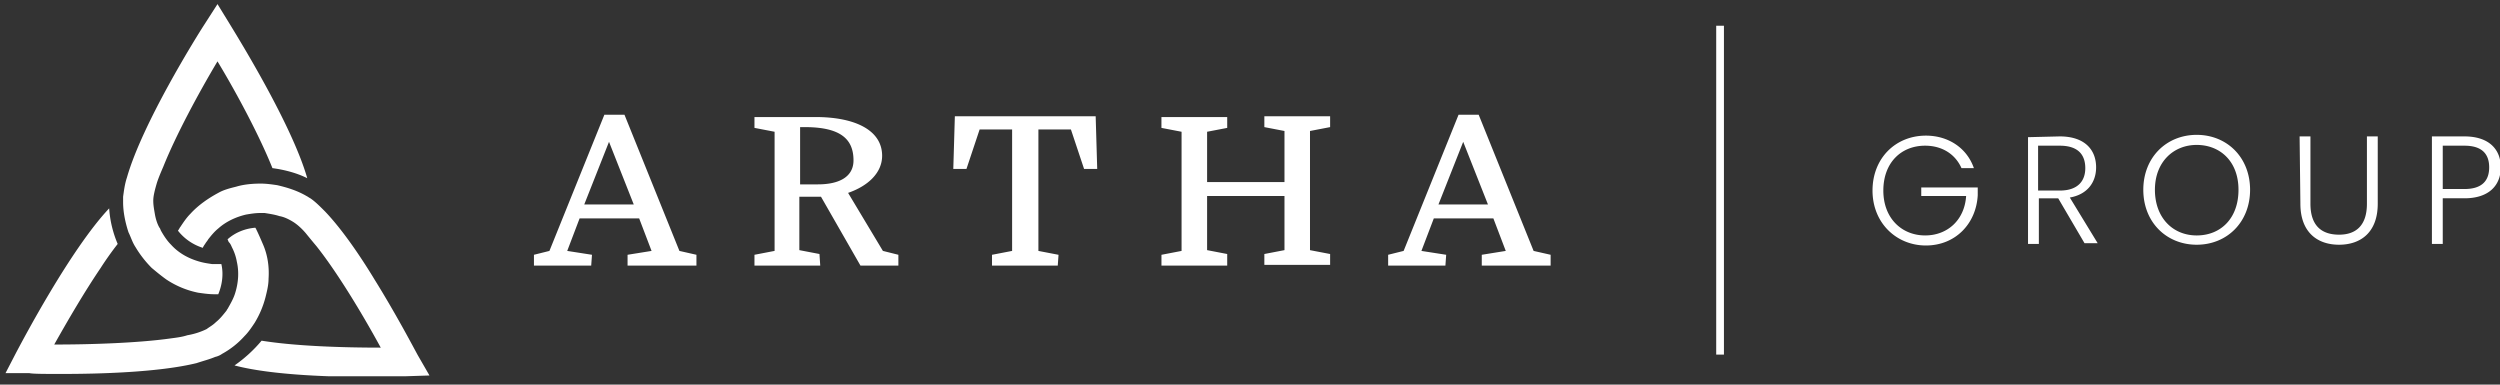 <svg width="182" height="28" fill="none" xmlns="http://www.w3.org/2000/svg"><rect width="100%" height="100%" fill="#333333" stroke="none"/><g clip-path="url(#a)" fill="#fff"><path d="M43.04 19.337h-4.168v-.789l1.126-.281 4-9.914h1.464l4 9.914 1.239.281v.789h-5.014v-.789l1.747-.281-.902-2.366h-4.337l-.901 2.366 1.802.281-.056.789Zm1.296-9.012-1.803 4.562h3.605l-1.802-4.563ZM59.713 19.336h-4.788v-.788l1.465-.282V9.592l-1.465-.282v-.789h4.45c2.873 0 4.844.958 4.844 2.817 0 1.24-1.014 2.197-2.478 2.704l2.534 4.224 1.127.282v.788h-2.76l-2.873-5.013h-1.577v3.887l1.465.281.056.845ZM58.248 9.31v4.112h1.296c1.577 0 2.591-.563 2.591-1.746 0-1.521-.901-2.422-3.549-2.422h-.338v.056ZM77.006 19.337h-4.788v-.788l1.464-.282V9.423h-2.365l-.958 2.873H69.4l.113-3.83h10.252l.112 3.83h-.957l-.958-2.873h-2.366v8.844l1.465.282-.056.788ZM89.341 19.337h-4.787v-.788l1.464-.282V9.592l-1.465-.281v-.789h4.788v.789l-1.464.281v3.662h5.633V9.536l-1.465-.282v-.788h4.788v.788l-1.465.282v8.675l1.465.281v.789h-4.788v-.789l1.465-.282v-3.942h-5.633v3.942l1.464.282v.845ZM105.226 19.337h-4.169v-.789l1.127-.281 3.999-9.914h1.465l3.999 9.914 1.239.281v.789h-5.013v-.789l1.746-.281-.901-2.366h-4.337l-.902 2.366 1.803.281-.056.789Zm1.295-9.012-1.802 4.562h3.605l-1.803-4.563ZM143.698 12.24h-.902c-.45-1.015-1.408-1.634-2.647-1.634-1.746 0-3.042 1.239-3.042 3.267 0 2.028 1.352 3.267 3.042 3.267 1.633 0 2.873-1.127 2.985-2.873h-3.267v-.62h4.112v.564c-.113 2.084-1.633 3.661-3.774 3.661-2.14 0-3.886-1.633-3.886-4 0-2.365 1.689-3.998 3.886-3.998 1.634 0 2.986.9 3.493 2.365ZM149.95 9.93c1.802 0 2.647.958 2.647 2.253 0 1.07-.619 1.972-1.915 2.197l2.028 3.323h-.958l-1.915-3.267h-1.408v3.324h-.789V9.986l2.31-.056Zm0 .676h-1.577v3.267h1.577c1.295 0 1.859-.676 1.859-1.633 0-.958-.507-1.634-1.859-1.634ZM159.92 17.816c-2.197 0-3.887-1.634-3.887-4 0-2.365 1.69-3.999 3.887-3.999s3.886 1.634 3.886 4c0 2.365-1.689 3.999-3.886 3.999Zm0-.676c1.746 0 3.042-1.24 3.042-3.323 0-2.085-1.352-3.267-3.042-3.267-1.69 0-3.042 1.239-3.042 3.267 0 2.027 1.296 3.323 3.042 3.323ZM167.411 9.93h.789v4.9c0 1.634.845 2.254 2.084 2.254s2.028-.676 2.028-2.253v-4.9h.788v4.9c0 2.084-1.239 2.985-2.816 2.985-1.577 0-2.816-.901-2.816-2.985l-.057-4.9ZM179.409 14.436h-1.577v3.324h-.789V9.93h2.366c1.803 0 2.648.958 2.648 2.253 0 1.296-.845 2.253-2.648 2.253Zm0-.675c1.296 0 1.803-.62 1.803-1.578 0-.957-.507-1.577-1.803-1.577h-1.577v3.155h1.577ZM125.503 1.875h-.563v23.94h.563V1.874ZM11.44 13.254c-.169.563-.282 1.014-.282 1.352 0 .338.057.62.113.957.056.338.17.732.338 1.014.056.056.056.113.113.225.225.395.45.733.732 1.014.507.564 1.183.958 1.915 1.183.338.113.676.17 1.07.225h.676c.17.733.057 1.521-.225 2.197H15.608c-.394 0-.788-.056-1.183-.113a6.471 6.471 0 0 1-2.309-.957c-.394-.282-.732-.563-1.07-.845a7.86 7.86 0 0 1-1.183-1.52c-.225-.339-.338-.733-.507-1.071-.225-.676-.394-1.464-.394-2.197v-.394c.056-.394.112-.901.281-1.408 1.127-3.943 5.07-10.252 5.577-11.04L15.834.298l.9 1.465c.508.845 4.507 7.266 5.634 11.21-.789-.395-1.69-.62-2.535-.733-.901-2.253-2.535-5.351-4-7.773-1.408 2.365-3.041 5.407-3.942 7.66-.17.394-.338.789-.45 1.127Z"/><path d="M19.551 20.294c0 .45-.112.901-.225 1.352a6.844 6.844 0 0 1-.789 1.859c-.225.338-.45.676-.732.957a6.144 6.144 0 0 1-1.633 1.296 1.392 1.392 0 0 1-.507.225c-.395.17-.845.282-1.352.451-2.76.676-7.097.789-9.801.789-1.183 0-2.084 0-2.366-.057H.4l.788-1.52c.451-.846 3.943-7.492 6.76-10.478.056.902.281 1.803.62 2.591a23.44 23.44 0 0 0-1.24 1.747c-1.183 1.746-2.366 3.774-3.38 5.576 2.704 0 6.14-.113 8.506-.45.45-.057.845-.113 1.183-.226a5.171 5.171 0 0 0 1.408-.45c.225-.17.45-.282.676-.507.282-.226.507-.507.732-.789.057-.056.057-.113.113-.169.225-.394.45-.788.563-1.183.226-.732.282-1.52.113-2.253a3.581 3.581 0 0 0-.338-1.014c-.056-.113-.113-.282-.225-.394-.057-.056-.057-.113-.113-.225.563-.507 1.296-.789 2.028-.845 0 .056.056.056.056.112.169.338.338.733.507 1.127.338.788.45 1.633.394 2.478ZM19.213 15.45c.056 0 .056.056 0 0 .056 0 .056 0 0 0Z"/><path d="m31.267 27.335-1.746.057c-.281 0-1.183.056-2.366.056-2.816 0-7.322-.113-10.082-.845a10.012 10.012 0 0 0 1.971-1.802c2.422.394 5.858.507 8.675.507-1.352-2.479-3.155-5.464-4.675-7.38a66.089 66.089 0 0 1-.789-.957c-.338-.394-.676-.676-.958-.845-.281-.169-.62-.338-.957-.394-.338-.113-.732-.169-1.07-.225h-.338c-.338 0-.676.056-1.014.112-.732.17-1.465.507-2.028 1.014-.282.226-.507.507-.732.789-.057.113-.17.225-.226.338a1.23 1.23 0 0 0-.169.281 3.723 3.723 0 0 1-1.802-1.239c0-.056.056-.056.056-.113.057-.056.057-.112.113-.168.225-.338.45-.676.732-.958.563-.62 1.296-1.127 2.028-1.52.394-.226.845-.339 1.296-.451.563-.17 1.182-.226 1.802-.226.394 0 .789.056 1.183.113.732.169 1.464.394 2.14.789.113.056.17.112.282.168.338.226.676.564 1.07.958 1.183 1.24 2.479 3.098 3.605 4.957 1.577 2.535 2.873 5.013 3.154 5.52l.845 1.465Z"/></g><defs><clipPath id="a"><path fill="#fff" transform="translate(.4 .298)" d="M0 0h181.6v27.094H0z"/></clipPath></defs></svg>